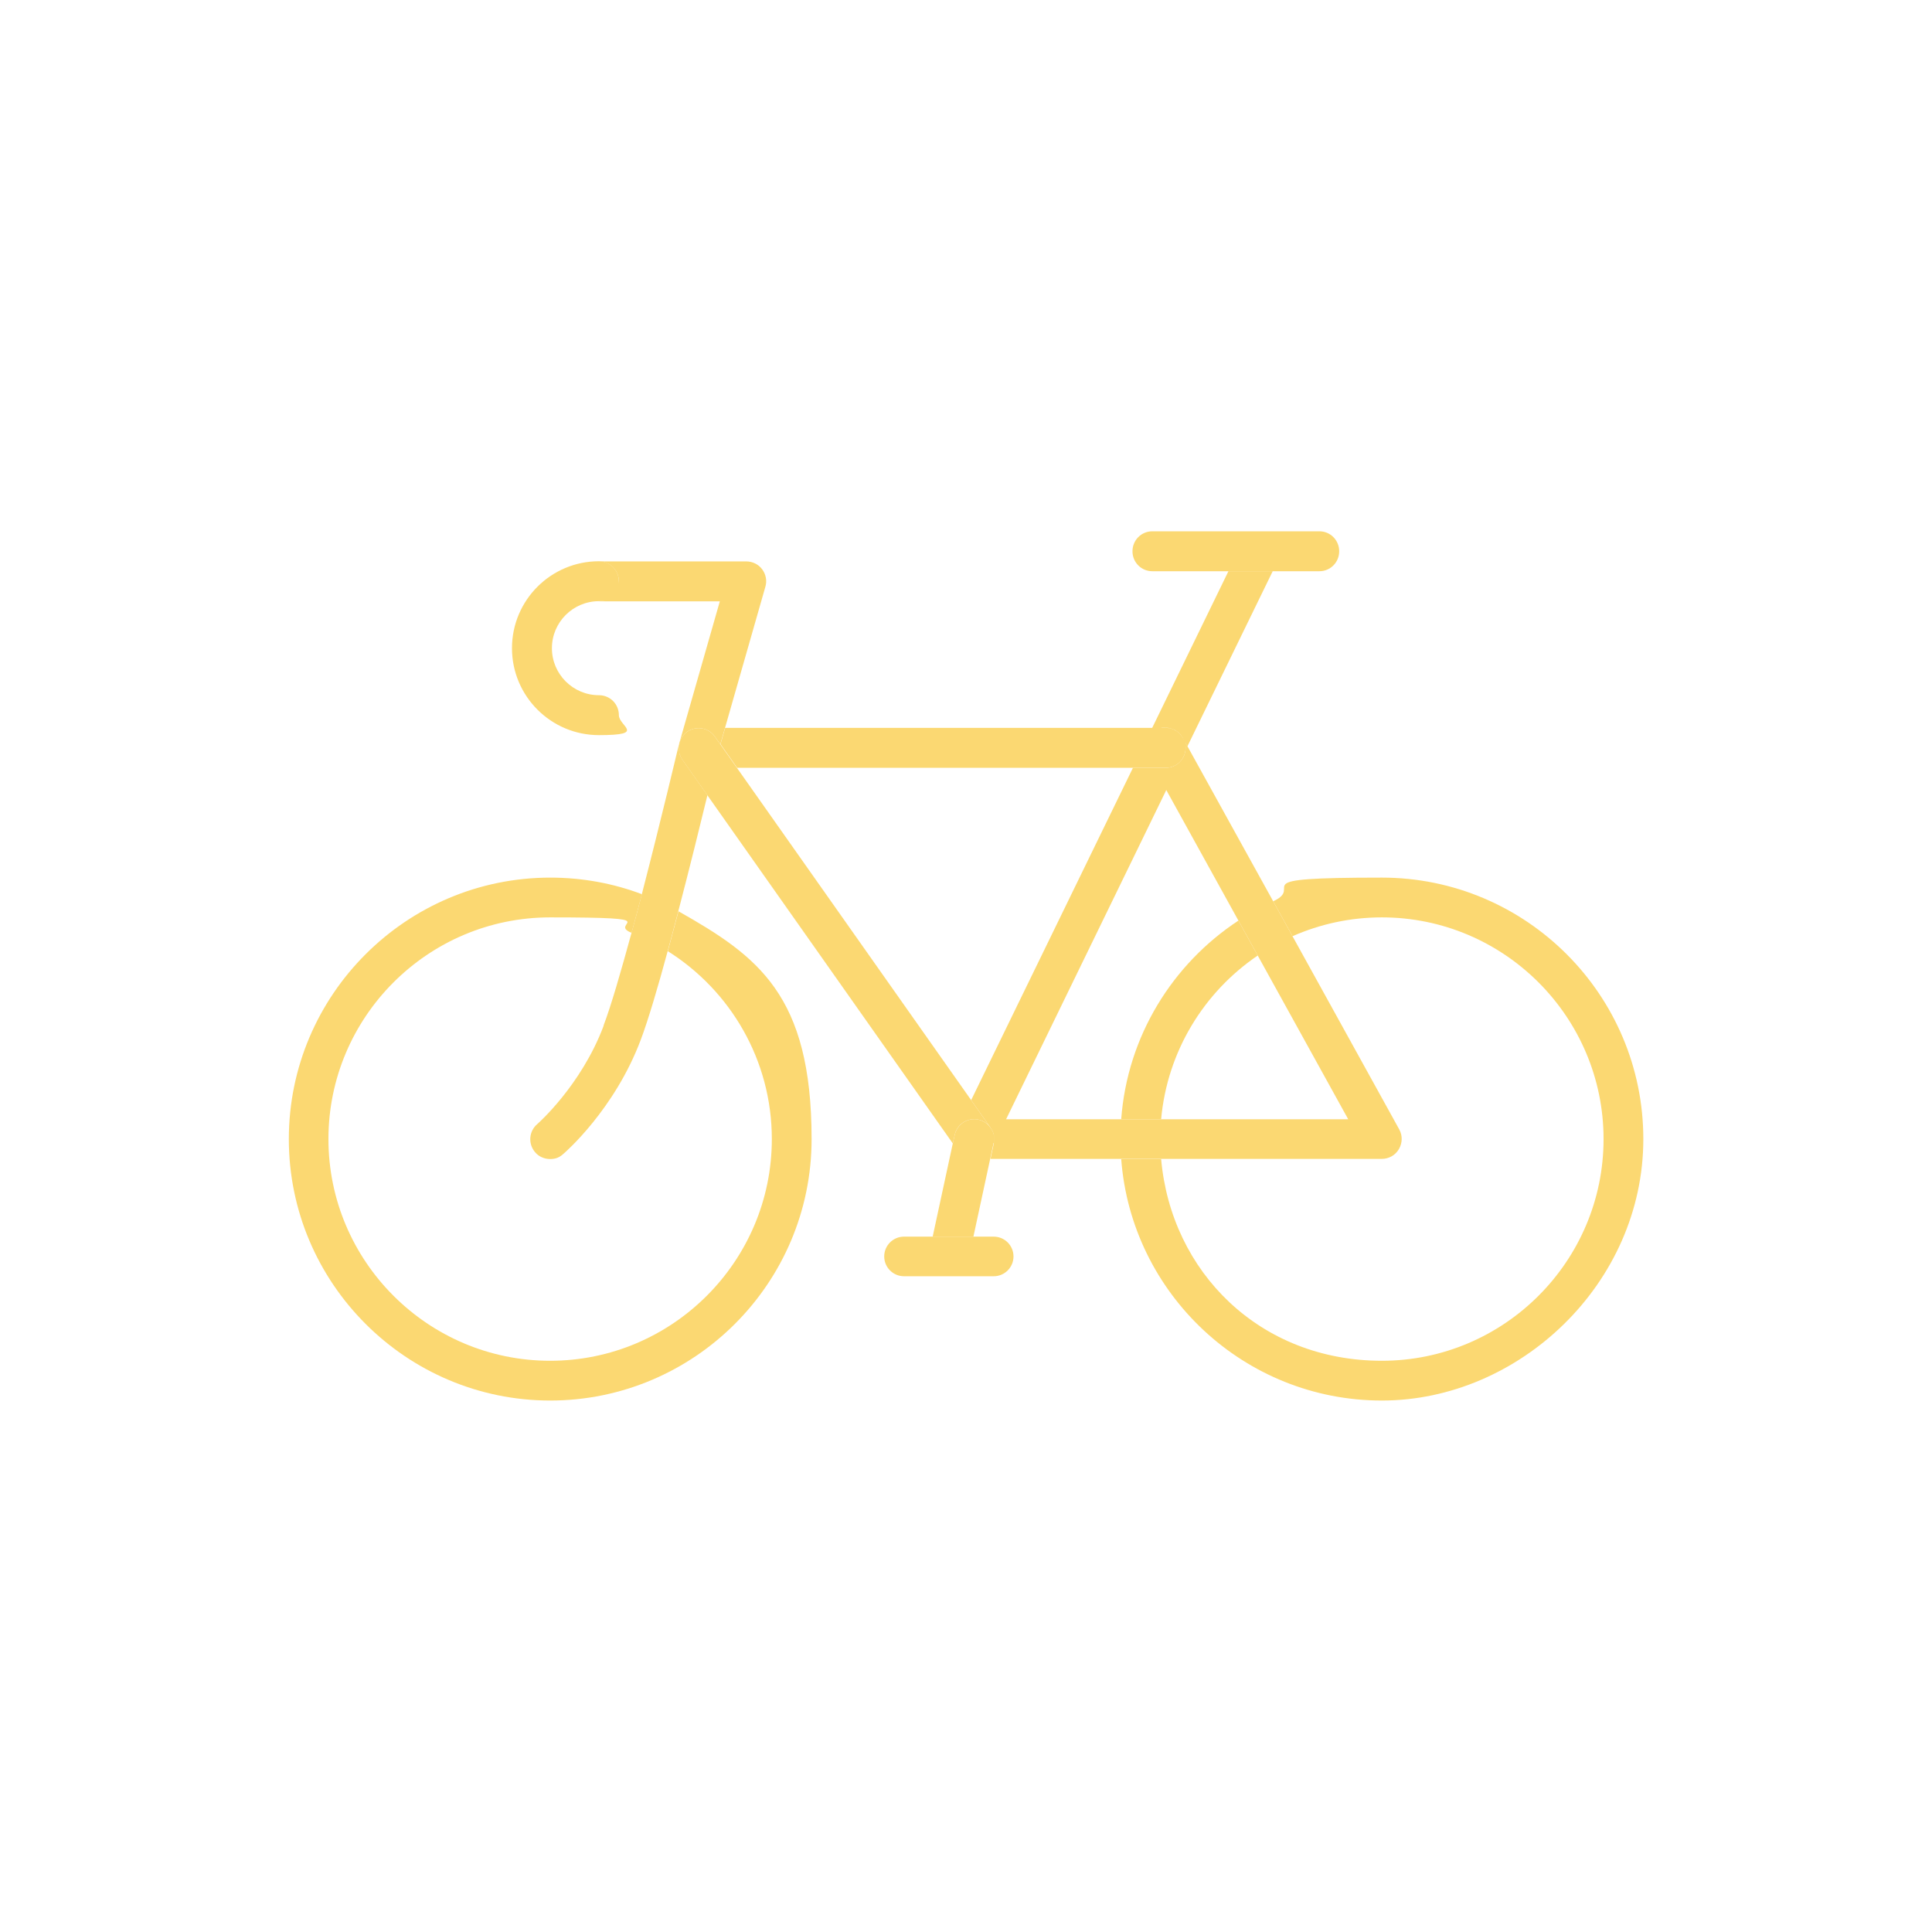 <?xml version="1.0" encoding="UTF-8"?>
<svg xmlns="http://www.w3.org/2000/svg" version="1.1" viewBox="0 0 1200 1200">
  <defs>
    <style>
      .cls-1 {
        fill: #fbd872;
      }
    </style>
  </defs>
  <!-- Generator: Adobe Illustrator 28.6.0, SVG Export Plug-In . SVG Version: 1.2.0 Build 709)  -->
  <g>
    <g id="Layer_1">
      <path class="cls-1" d="M696.4,695.2h24.8c3.8-42.3,26.7-79.1,60-101.7l-12-21.7c-40.9,26.9-69,71.8-72.8,123.4Z"/>
      <path class="cls-1" d="M858.3,569.8c75.9,0,137.7,61.8,137.7,137.7s-61.8,137.7-137.7,137.7-130.9-55.2-137.1-125.3h-24.8c6.3,83.8,76.5,150,161.9,150s162.4-72.8,162.4-162.4-72.8-162.4-162.4-162.4-46.9,5.3-67.5,14.7l12,21.7c17-7.5,35.8-11.7,55.5-11.7h0Z"/>
      <path class="cls-1" d="M341.7,869.9c89.5,0,162.4-72.8,162.4-162.4s-33.4-113.6-82.7-141.5c-2.2,8.4-4.4,16.7-6.6,24.8,38.8,24.4,64.6,67.6,64.6,116.7,0,75.9-61.8,137.7-137.7,137.7s-137.7-61.8-137.7-137.7,61.8-137.7,137.7-137.7,34.9,3.4,50.6,9.6c2.1-7.8,4.3-15.9,6.4-24-17.7-6.7-36.9-10.3-56.9-10.3-89.5,0-162.4,72.9-162.4,162.4s72.9,162.4,162.4,162.4h0Z"/>
      <path class="cls-1" d="M729,453.1c.5.2,1,.5,1.4.8,0,0,.1.1.2.1.3.2.6.4.8.6.1,0,.2.2.4.3.4.3.7.6,1,.9,0,0,.2.2.2.3.3.3.5.6.7.9,0,.1.2.2.3.4.3.4.5.8.8,1.2,0,0,0,0,0,0h0s0,.1,0,.1l2.7,4.9,53-108.8h-27.5l-47.4,97.4h5.2c2.6-.6,5.5-.3,8.1.9h0Z"/>
      <path class="cls-1" d="M734.8,458.5s0,0,0,0h0s0,0,0,0Z"/>
      <path class="cls-1" d="M729,453.1c-2.6-1.3-5.5-1.5-8.1-.9h3.2c2.4,0,4.6.7,6.5,1.9,0,0-.1-.1-.2-.1-.4-.3-.9-.5-1.4-.8h0Z"/>
      <path class="cls-1" d="M734.1,457.3c0-.1-.2-.2-.3-.4,0,.1.2.2.3.4Z"/>
      <path class="cls-1" d="M736.4,464.5c0,6.8-5.5,12.4-12.3,12.4h-20.4l-100.5,206.4,12,17.1c0,0,0,.1.1.2.1.2.2.4.4.6,0,.2.2.3.3.5,0,.2.2.4.3.5,0,.2.2.4.3.6,0,.2.1.3.2.5,0,.2.2.4.2.6,0,.2,0,.4.2.6,0,.2,0,.4.1.6,0,.2,0,.4,0,.6,0,.2,0,.4,0,.6,0,.2,0,.4,0,.6,0,.2,0,.4,0,.6s0,.4,0,.6c0,.2,0,.4,0,.6,0,.2,0,.4,0,.6,0,.2,0,.4,0,.6,0,0,0,.2,0,.2l-2.1,9.7h243.1c4.4,0,8.4-2.3,10.6-6.1,2.2-3.8,2.3-8.4.2-12.2l-66.3-120-12-21.7-53.2-96.2-2.7-4.9c.9,1.7,1.5,3.7,1.5,5.9h0ZM781.2,593.5l56.2,101.7h-212.5l99.5-204.5,44.8,81.1,12,21.7h0Z"/>
      <path class="cls-1" d="M731.8,454.9c-.1-.1-.2-.2-.4-.3.1,0,.2.2.4.3Z"/>
      <path class="cls-1" d="M732.8,455.9c0,0,.2.2.2.3,0,0-.2-.2-.2-.3Z"/>
      <path class="cls-1" d="M374.9,637.2c-14,37.2-41,60.8-41.2,61-5.2,4.4-5.8,12.2-1.4,17.4,2.4,2.9,5.9,4.3,9.4,4.3s5.7-1,8-3c1.3-1.1,32-27.7,48.3-71.1,4.6-12.2,10.6-32.5,16.7-55,2.2-8,4.4-16.4,6.6-24.8,6.9-26.4,13.5-53.1,18.1-72.1l-15.7-22.3s0,0,0,0c-.2-.2-.3-.5-.4-.7,0-.1-.1-.2-.2-.4-.1-.2-.2-.4-.3-.5-.4-.8-.7-1.6-.9-2.5,0-.1,0-.2,0-.4,0-.2,0-.4-.1-.6,0-.2,0-.4-.1-.6,0-.1,0-.2,0-.3,0-.9,0-1.8,0-2.8,0-.2,0-.3,0-.5,0-.1,0-.3.1-.5,0-.2,0-.3.1-.5,0,0,0,.1,0,.2-.2.8-11.2,47.3-23.2,93.7-2.1,8.1-4.2,16.2-6.4,24-6.5,23.8-12.7,45.4-17.4,57.7h0Z"/>
      <path class="cls-1" d="M457.7,476.9h266.4c6.8,0,12.3-5.5,12.3-12.4s-.5-4.1-1.5-5.9c0,0,0,0,0,0,0,0,0,0,0,0-.2-.4-.5-.8-.8-1.2,0-.1-.2-.2-.3-.4-.2-.3-.5-.6-.7-.9,0,0-.2-.2-.2-.3-.3-.3-.7-.6-1-.9-.1-.1-.2-.2-.4-.3-.3-.2-.6-.4-.8-.6-1.9-1.2-4.1-1.9-6.5-1.9h-273.8l-2.9,10.1,10.3,14.6h0Z"/>
      <path class="cls-1" d="M819.5,354.8c6.8,0,12.3-5.5,12.3-12.4s-5.5-12.4-12.3-12.4h-103.8c-6.8,0-12.3,5.5-12.3,12.4s5.5,12.4,12.3,12.4h103.8Z"/>
      <path class="cls-1" d="M421.9,467.6c0-.1,0-.2,0-.4,0,.1,0,.2,0,.4Z"/>
      <path class="cls-1" d="M423.8,471.6c-.2-.2-.3-.5-.4-.7.1.2.3.5.4.7Z"/>
      <path class="cls-1" d="M423.1,470.6c-.1-.2-.2-.4-.3-.5,0,.2.2.4.3.5Z"/>
      <path class="cls-1" d="M421.7,466.6c0-.2,0-.4-.1-.6,0,.2,0,.4.1.6Z"/>
      <path class="cls-1" d="M421.7,462.4c0-.1,0-.3.1-.5,0,.1,0,.3-.1.5Z"/>
      <path class="cls-1" d="M426.8,454.5c5.6-3.9,13.3-2.6,17.2,3l3.4,4.8,2.9-10.1,25.1-87.8c1.1-3.7.3-7.7-2-10.8-2.3-3.1-6-4.9-9.9-4.9h-91.5c6.8,0,12.4,5.5,12.4,12.4s-5.5,12.4-12.4,12.4h75.1l-25.1,87.8s0,0,0,0c.7-2.6,2.4-5.1,4.8-6.8h0Z"/>
      <path class="cls-1" d="M421.7,462.9c-.1.9-.1,1.9,0,2.8,0-.9,0-1.8,0-2.8Z"/>
      <path class="cls-1" d="M617.5,708.1c0,.2,0,.4,0,.6,0-.2,0-.4,0-.6Z"/>
      <path class="cls-1" d="M616.3,702.2c0,.2.2.4.3.6,0-.2-.2-.4-.3-.6Z"/>
      <path class="cls-1" d="M617.1,704.5c0,.2,0,.4.1.6,0-.2,0-.4-.1-.6Z"/>
      <path class="cls-1" d="M616.8,703.3c0,.2.2.4.2.6,0-.2-.1-.4-.2-.6Z"/>
      <path class="cls-1" d="M617.4,705.7c0,.2,0,.4,0,.6,0-.2,0-.4,0-.6Z"/>
      <path class="cls-1" d="M617.5,706.9c0,.2,0,.4,0,.6,0-.2,0-.4,0-.6Z"/>
      <path class="cls-1" d="M615.8,701.2c0,.2.2.3.3.5,0-.2-.2-.3-.3-.5Z"/>
      <path class="cls-1" d="M617.4,709.2c0,.2,0,.4,0,.6,0-.2,0-.4,0-.6Z"/>
      <path class="cls-1" d="M421.7,462.4c0,.2,0,.3,0,.5-.1.9-.1,1.8,0,2.8,0,.1,0,.2,0,.3,0,.2,0,.4.1.6,0,.2,0,.4.1.6,0,.1,0,.2,0,.4.2.8.5,1.7.9,2.5,0,.2.2.4.3.5,0,.1.1.2.2.4.1.2.3.5.4.7,0,0,0,0,0,0l15.7,22.3,152.4,216.2,1.2-5.3c1.4-6.7,8-10.9,14.7-9.5,3.2.7,5.9,2.6,7.6,5.2,0,0,0-.1-.1-.2l-12-17.1-145.5-206.4-10.3-14.6-3.4-4.8c-3.9-5.6-11.6-6.9-17.2-3-2.4,1.7-4,4.1-4.8,6.8,0,0,0,.2,0,.3,0,.2,0,.3-.1.5,0,.1,0,.3-.1.5h0Z"/>
      <path class="cls-1" d="M384.4,361c0-6.8-5.5-12.4-12.4-12.4-29.8,0-54,24.2-54,54s24.2,54,54,54,12.4-5.5,12.4-12.4-5.5-12.4-12.4-12.4c-16.1,0-29.2-13.1-29.2-29.2s13.1-29.2,29.2-29.2,12.4-5.5,12.4-12.4Z"/>
      <path class="cls-1" d="M589.4,792.8h0,0,0,0Z"/>
      <path class="cls-1" d="M617.3,709.9c0-.2,0-.4,0-.6,0-.2,0-.4,0-.6,0-.2,0-.4,0-.6,0-.2,0-.4,0-.6s0-.4,0-.6c0-.2,0-.4,0-.6,0-.2,0-.4,0-.6,0-.2,0-.4,0-.6s0-.4-.1-.6,0-.4-.2-.6c0-.2-.1-.4-.2-.6,0-.2-.1-.4-.2-.5,0-.2-.2-.4-.3-.6s-.2-.4-.3-.5c0-.2-.2-.3-.3-.5-.1-.2-.2-.4-.4-.6-1.7-2.5-4.4-4.5-7.6-5.2-6.7-1.4-13.2,2.8-14.7,9.5l-1.2,5.3-12.5,57.9h25.3l10.4-48.2,2.1-9.7c0,0,0-.2,0-.2h0Z"/>
      <path class="cls-1" d="M561.5,768.1c-6.8,0-12.3,5.5-12.3,12.3s5.5,12.3,12.3,12.3h55.7c6.8,0,12.3-5.5,12.3-12.3s-5.5-12.3-12.3-12.3h-55.7Z"/>
    </g>
  </g>
</svg>